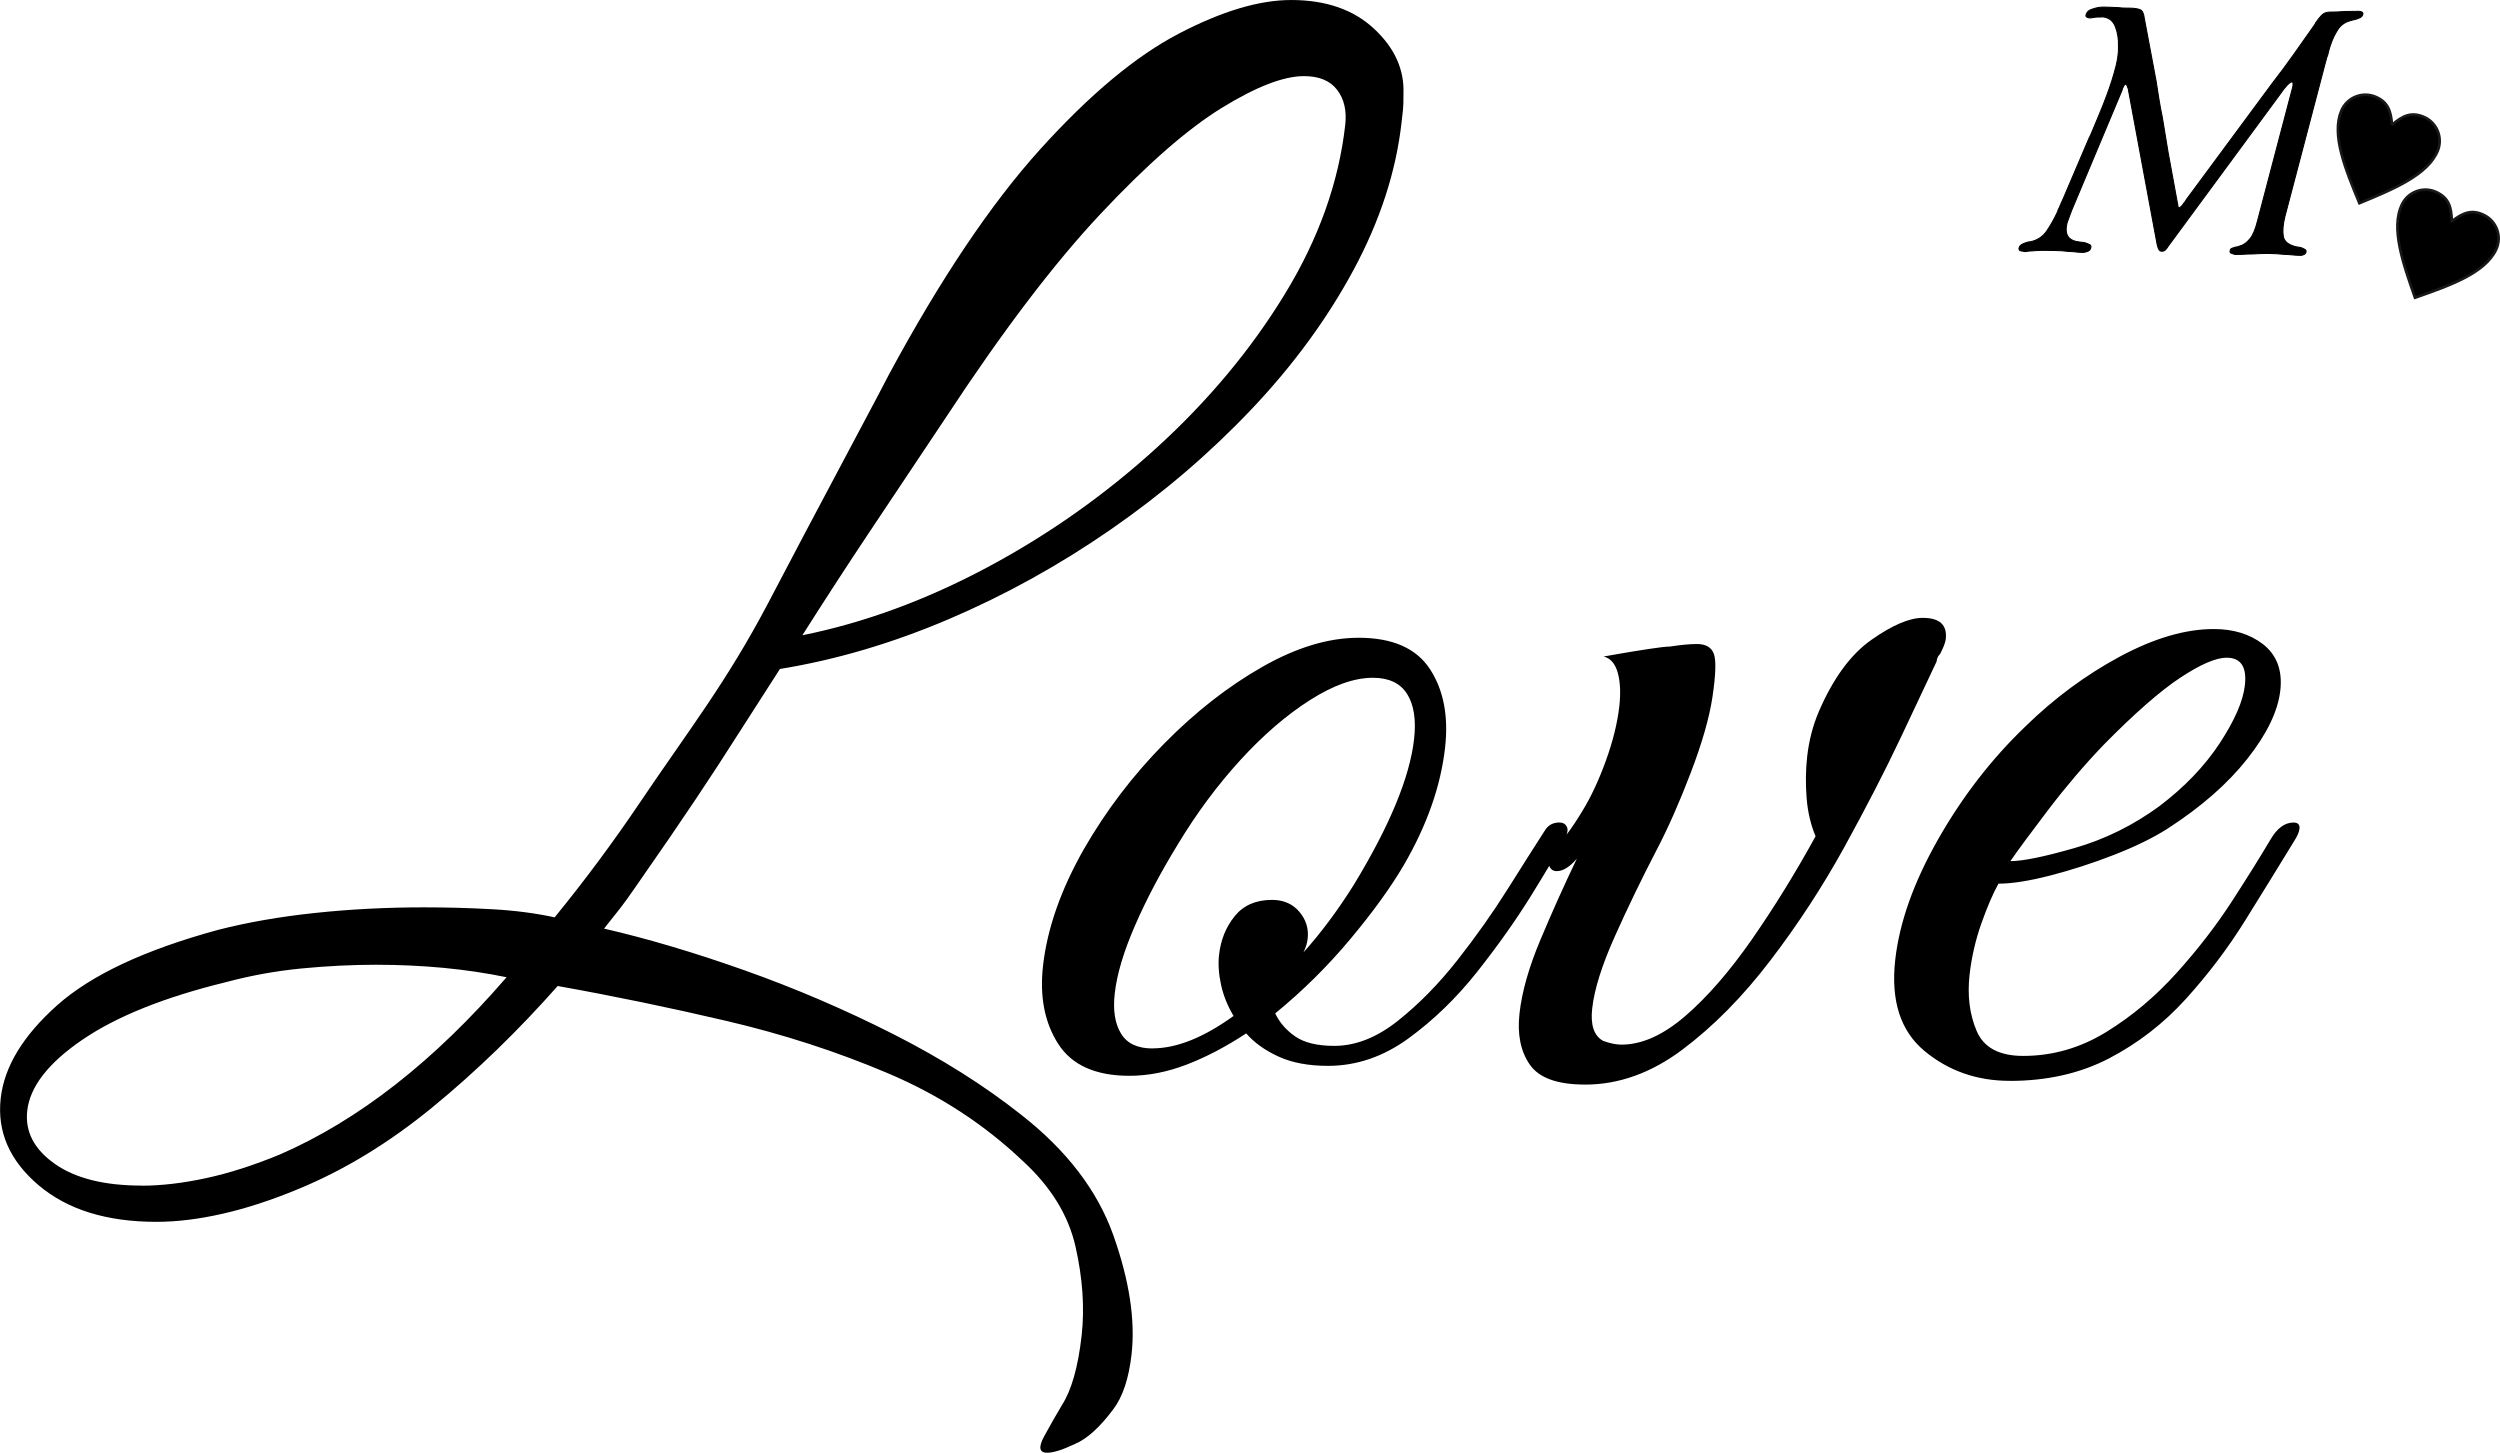 <?xml version="1.0" encoding="UTF-8"?> <svg xmlns="http://www.w3.org/2000/svg" id="Layer_2" data-name="Layer 2" viewBox="0 0 530.37 308.2"><defs><style> .cls-1 { stroke: #1a171b; stroke-width: .57px; } .cls-1, .cls-2 { fill: none; stroke-miterlimit: 22.93; } .cls-2 { stroke: #000; stroke-width: .22px; } </style></defs><g id="Layer_1-2" data-name="Layer 1"><path d="M493.44,12.84l-8.7,33.09c-.42,1.69-.53,3.11-.34,4.22,.19,1.11,1.14,1.86,2.85,2.24,.1,0,.24,.02,.41,.04,.17,.03,.36,.07,.55,.12,.28,.11,.54,.23,.76,.36,.23,.13,.31,.33,.24,.58-.05,.21-.17,.36-.35,.46-.18,.1-.38,.18-.6,.22-.05,0-.1,0-.15,0-.05,0-.1,0-.15,0-.57,0-1.12-.04-1.68-.1-.55-.06-1.09-.09-1.6-.1-.55-.06-1.11-.11-1.67-.14-.56-.03-1.12-.05-1.69-.06-.57,0-1.13,0-1.71,.02-.57,.02-1.15,.05-1.72,.09-.57,0-1.14,0-1.71,.05-.58,.04-1.15,.06-1.71,.05-.1,0-.21,0-.31,0-.1,0-.2-.03-.29-.08-.19-.05-.38-.12-.57-.2-.19-.08-.25-.25-.19-.51,.06-.26,.18-.42,.35-.5,.17-.07,.43-.16,.76-.26,.15,0,.34-.03,.57-.11,.22-.07,.48-.16,.76-.26,.56-.2,1.16-.67,1.78-1.41,.62-.74,1.15-2.01,1.6-3.8l7.47-28.41s.01-.05,.04-.15c.03-.1,.02-.21,0-.31,.04-.15,.03-.3-.01-.43-.05-.13-.12-.19-.22-.2,0,0-.01,0-.04,0-.03,0-.04,0-.04,0-.01,.05-.03,.08-.06,.08-.03,0-.04,0-.04,0-.05,0-.11,.02-.17,.07-.06,.05-.13,.1-.19,.15-.19,.15-.38,.33-.56,.53-.18,.2-.38,.43-.59,.69-.17,.26-.34,.5-.53,.73-.19,.23-.32,.42-.41,.57l-23.61,32.06c-.18,.31-.37,.56-.58,.77-.2,.2-.46,.3-.77,.3-.26,0-.45-.11-.58-.32-.13-.21-.22-.41-.27-.62-.03-.1-.05-.21-.08-.31-.03-.1-.05-.21-.08-.31l-6.15-33.09c-.05,0-.08-.04-.09-.12,0-.08-.03-.14-.07-.19-.03-.1-.07-.21-.12-.31-.05-.1-.1-.16-.15-.16-.15,0-.29,.07-.4,.23-.12,.15-.19,.31-.23,.46-.08,.1-.13,.22-.16,.35-.03,.13-.05,.22-.07,.27l-10.7,25.51c-.15,.41-.31,.83-.47,1.27-.16,.44-.31,.86-.47,1.27-.32,1.28-.25,2.26,.2,2.94,.45,.68,1.31,1.07,2.57,1.19,.15,0,.33,.02,.53,.05,.2,.03,.4,.07,.59,.12,.33,.11,.63,.23,.88,.36,.25,.13,.34,.35,.26,.66-.09,.36-.28,.6-.57,.73-.29,.13-.59,.21-.91,.26-.05,0-.1,0-.15,0-.05,0-.1,0-.15,0-.51,0-1.01-.04-1.48-.1-.48-.06-.94-.09-1.41-.1-.5-.06-.99-.1-1.47-.14-.48-.03-.98-.05-1.49-.06-.67,0-1.34-.02-2-.03-.67,0-1.34,0-2.02,.05-.1,0-.22,0-.36,.03-.13,.02-.25,.04-.36,.03-.21,0-.43,0-.66,.03-.24,.02-.49,.06-.76,.11-.1,0-.21,0-.31,0-.1,0-.2-.03-.29-.08-.26,0-.47-.04-.63-.12-.16-.08-.24-.25-.22-.51,.09-.36,.3-.63,.62-.8,.33-.18,.66-.31,.99-.41,.12-.05,.24-.09,.38-.11,.13-.02,.25-.04,.36-.03,1.51-.29,2.7-1.06,3.55-2.31,.85-1.25,1.61-2.61,2.27-4.04,.04-.15,.09-.31,.15-.46,.06-.15,.14-.31,.23-.46,.14-.36,.29-.7,.45-1.04,.16-.33,.3-.65,.43-.96l5.49-12.86c.08-.1,.15-.24,.22-.42,.07-.18,.16-.37,.26-.58,.52-1.28,1.06-2.56,1.6-3.84,.55-1.29,1.06-2.57,1.53-3.86,.43-1.13,.82-2.24,1.17-3.35,.35-1.1,.66-2.21,.93-3.28,.14-.57,.26-1.21,.36-1.93,.1-.72,.14-1.44,.11-2.16,.05-1.44-.16-2.8-.63-4.04-.47-1.24-1.32-1.95-2.57-2.12-.41,0-.84,0-1.28,.02-.44,.02-.88,.08-1.32,.18-.05,0-.12,0-.19,0-.08,0-.17,0-.27,0-.19-.05-.36-.12-.49-.2-.14-.08-.18-.22-.13-.43,.13-.51,.46-.88,1.01-1.11,.55-.22,1.11-.38,1.7-.48,.37-.05,.73-.07,1.06-.06,.33,0,.6,0,.81,.01,.41,0,.81,.02,1.19,.05,.38,.03,.77,.05,1.19,.05,.4,.06,.79,.09,1.18,.09,.39,0,.78,.01,1.19,.02,.87,.01,1.57,.11,2.09,.3,.52,.19,.83,.8,.94,1.83l2.51,13.33c.2,1.29,.4,2.57,.6,3.83,.2,1.27,.44,2.52,.7,3.76,.21,1.24,.42,2.49,.62,3.76,.2,1.27,.41,2.52,.62,3.76l1.95,10.61,.14,.7c-.01,.05-.01,.1,0,.15,.01,.05,.02,.08,.02,.08,.04,.05,.06,.1,.08,.16,.01,.05,.05,.08,.1,.08,.05,0,.11-.01,.16-.04,.06-.02,.12-.06,.18-.11,.13-.1,.25-.22,.36-.34,.11-.13,.21-.27,.3-.42,.14-.15,.27-.32,.39-.5,.12-.18,.19-.29,.2-.34l18.33-24.79c1.51-1.94,2.98-3.91,4.4-5.93,1.43-2.02,2.85-4.04,4.29-6.08,.08-.1,.14-.19,.18-.27,.04-.08,.11-.17,.18-.27,0,0,0-.01,0-.04,0-.03,0-.04,0-.04,.41-.61,.84-1.16,1.29-1.64,.45-.48,1.07-.72,1.84-.71,.46,0,.94,0,1.44-.02,.49-.02,1.01-.05,1.53-.1,.51,0,1.02,0,1.51-.02,.49-.02,.97-.03,1.44-.02,.05,0,.09,0,.12,0,.03,0,.04,0,.04,0,.26,0,.48,.06,.66,.16,.18,.11,.24,.26,.19,.47-.08,.31-.26,.54-.56,.69-.29,.15-.61,.27-.94,.37-.22,.05-.44,.1-.65,.15-.22,.05-.38,.1-.5,.15-1.16,.29-2.05,.93-2.67,1.9-.63,.97-1.13,2.03-1.51,3.16-.15,.41-.28,.81-.37,1.19-.09,.39-.19,.76-.28,1.12-.1,.2-.18,.41-.23,.62-.05,.21-.09,.39-.13,.54l.02-.08Z"></path><path class="cls-2" d="M493.44,12.84l-8.7,33.09c-.42,1.69-.53,3.11-.34,4.22,.19,1.11,1.14,1.86,2.85,2.24,.1,0,.24,.02,.41,.04,.17,.03,.36,.07,.55,.12,.28,.11,.54,.23,.76,.36,.23,.13,.31,.33,.24,.58-.05,.21-.17,.36-.35,.46-.18,.1-.38,.18-.6,.22-.05,0-.1,0-.15,0-.05,0-.1,0-.15,0-.57,0-1.12-.04-1.68-.1-.55-.06-1.09-.09-1.6-.1-.55-.06-1.11-.11-1.67-.14-.56-.03-1.12-.05-1.69-.06-.57,0-1.13,0-1.71,.02-.57,.02-1.15,.05-1.72,.09-.57,0-1.14,0-1.71,.05-.58,.04-1.15,.06-1.71,.05-.1,0-.21,0-.31,0-.1,0-.2-.03-.29-.08-.19-.05-.38-.12-.57-.2-.19-.08-.25-.25-.19-.51,.06-.26,.18-.42,.35-.5,.17-.07,.43-.16,.76-.26,.15,0,.34-.03,.57-.11,.22-.07,.48-.16,.76-.26,.56-.2,1.16-.67,1.78-1.41,.62-.74,1.15-2.01,1.6-3.8l7.47-28.41s.01-.05,.04-.15c.03-.1,.02-.21,0-.31,.04-.15,.03-.3-.01-.43-.05-.13-.12-.19-.22-.2,0,0-.01,0-.04,0-.03,0-.04,0-.04,0-.01,.05-.03,.08-.06,.08-.03,0-.04,0-.04,0-.05,0-.11,.02-.17,.07-.06,.05-.13,.1-.19,.15-.19,.15-.38,.33-.56,.53-.18,.2-.38,.43-.59,.69-.17,.26-.34,.5-.53,.73-.19,.23-.32,.42-.41,.57l-23.61,32.06c-.18,.31-.37,.56-.58,.77-.2,.2-.46,.3-.77,.3-.26,0-.45-.11-.58-.32-.13-.21-.22-.41-.27-.62-.03-.1-.05-.21-.08-.31-.03-.1-.05-.21-.08-.31l-6.15-33.09c-.05,0-.08-.04-.09-.12,0-.08-.03-.14-.07-.19-.03-.1-.07-.21-.12-.31-.05-.1-.1-.16-.15-.16-.15,0-.29,.07-.4,.23-.12,.15-.19,.31-.23,.46-.08,.1-.13,.22-.16,.35-.03,.13-.05,.22-.07,.27l-10.7,25.51c-.15,.41-.31,.83-.47,1.27-.16,.44-.31,.86-.47,1.27-.32,1.28-.25,2.26,.2,2.94,.45,.68,1.31,1.07,2.57,1.19,.15,0,.33,.02,.53,.05,.2,.03,.4,.07,.59,.12,.33,.11,.63,.23,.88,.36,.25,.13,.34,.35,.26,.66-.09,.36-.28,.6-.57,.73-.29,.13-.59,.21-.91,.26-.05,0-.1,0-.15,0-.05,0-.1,0-.15,0-.51,0-1.01-.04-1.48-.1-.48-.06-.94-.09-1.41-.1-.5-.06-.99-.1-1.47-.14-.48-.03-.98-.05-1.49-.06-.67,0-1.34-.02-2-.03-.67,0-1.34,0-2.02,.05-.1,0-.22,0-.36,.03-.13,.02-.25,.04-.36,.03-.21,0-.43,0-.66,.03-.24,.02-.49,.06-.76,.11-.1,0-.21,0-.31,0-.1,0-.2-.03-.29-.08-.26,0-.47-.04-.63-.12-.16-.08-.24-.25-.22-.51,.09-.36,.3-.63,.62-.8,.33-.18,.66-.31,.99-.41,.12-.05,.24-.09,.38-.11,.13-.02,.25-.04,.36-.03,1.51-.29,2.7-1.06,3.55-2.31,.85-1.25,1.61-2.61,2.27-4.04,.04-.15,.09-.31,.15-.46,.06-.15,.14-.31,.23-.46,.14-.36,.29-.7,.45-1.04,.16-.33,.3-.65,.43-.96l5.49-12.86c.08-.1,.15-.24,.22-.42,.07-.18,.16-.37,.26-.58,.52-1.28,1.06-2.56,1.6-3.84,.55-1.29,1.06-2.57,1.53-3.86,.43-1.13,.82-2.24,1.17-3.35,.35-1.1,.66-2.21,.93-3.28,.14-.57,.26-1.21,.36-1.93,.1-.72,.14-1.44,.11-2.16,.05-1.44-.16-2.8-.63-4.04-.47-1.24-1.32-1.95-2.57-2.12-.41,0-.84,0-1.28,.02-.44,.02-.88,.08-1.32,.18-.05,0-.12,0-.19,0-.08,0-.17,0-.27,0-.19-.05-.36-.12-.49-.2-.14-.08-.18-.22-.13-.43,.13-.51,.46-.88,1.01-1.11,.55-.22,1.11-.38,1.7-.48,.37-.05,.73-.07,1.06-.06,.33,0,.6,0,.81,.01,.41,0,.81,.02,1.19,.05,.38,.03,.77,.05,1.19,.05,.4,.06,.79,.09,1.18,.09,.39,0,.78,.01,1.19,.02,.87,.01,1.57,.11,2.09,.3,.52,.19,.83,.8,.94,1.83l2.51,13.33c.2,1.29,.4,2.57,.6,3.83,.2,1.27,.44,2.52,.7,3.76,.21,1.24,.42,2.49,.62,3.76,.2,1.27,.41,2.52,.62,3.76l1.95,10.61,.14,.7c-.01,.05-.01,.1,0,.15,.01,.05,.02,.08,.02,.08,.04,.05,.06,.1,.08,.16,.01,.05,.05,.08,.1,.08,.05,0,.11-.01,.16-.04,.06-.02,.12-.06,.18-.11,.13-.1,.25-.22,.36-.34,.11-.13,.21-.27,.3-.42,.14-.15,.27-.32,.39-.5,.12-.18,.19-.29,.2-.34l18.33-24.79c1.51-1.94,2.98-3.91,4.4-5.93,1.43-2.02,2.85-4.04,4.29-6.08,.08-.1,.14-.19,.18-.27,.04-.08,.11-.17,.18-.27,0,0,0-.01,0-.04,0-.03,0-.04,0-.04,.41-.61,.84-1.16,1.29-1.64,.45-.48,1.07-.72,1.84-.71,.46,0,.94,0,1.44-.02,.49-.02,1.01-.05,1.53-.1,.51,0,1.02,0,1.51-.02,.49-.02,.97-.03,1.44-.02,.05,0,.09,0,.12,0,.03,0,.04,0,.04,0,.26,0,.48,.06,.66,.16,.18,.11,.24,.26,.19,.47-.08,.31-.26,.54-.56,.69-.29,.15-.61,.27-.94,.37-.22,.05-.44,.1-.65,.15-.22,.05-.38,.1-.5,.15-1.16,.29-2.05,.93-2.67,1.9-.63,.97-1.13,2.03-1.51,3.16-.15,.41-.28,.81-.37,1.19-.09,.39-.19,.76-.28,1.12-.1,.2-.18,.41-.23,.62-.05,.21-.09,.39-.13,.54l.02-.08Z"></path><path d="M507.45,26.49c2.34-2.03,4.15-2.77,6.71-1.71,2.82,1.17,4.16,4.42,2.99,7.24-2.13,5.11-9.37,8.1-16.61,11.09-2.99-7.24-5.97-14.49-3.84-19.6,1.17-2.82,4.42-4.16,7.24-2.99,2.56,1.06,3.3,2.87,3.52,5.96Z"></path><path class="cls-1" d="M507.45,26.49c2.34-2.03,4.15-2.77,6.71-1.71,2.82,1.17,4.16,4.42,2.99,7.24-2.13,5.11-9.37,8.1-16.61,11.09-2.99-7.24-5.97-14.49-3.84-19.6,1.17-2.82,4.42-4.16,7.24-2.99,2.56,1.06,3.3,2.87,3.52,5.96Z"></path><path d="M520.15,46.94c2.45-1.9,4.3-2.54,6.79-1.34,2.76,1.33,3.92,4.64,2.59,7.39-2.4,4.99-9.79,7.58-17.19,10.17-2.59-7.39-5.18-14.79-2.78-19.78,1.33-2.76,4.64-3.92,7.39-2.59,2.5,1.2,3.14,3.05,3.19,6.15Z"></path><path class="cls-1" d="M520.15,46.94c2.45-1.9,4.3-2.54,6.79-1.34,2.76,1.33,3.92,4.64,2.59,7.39-2.4,4.99-9.79,7.58-17.19,10.17-2.59-7.39-5.18-14.79-2.78-19.78,1.33-2.76,4.64-3.92,7.39-2.59,2.5,1.2,3.14,3.05,3.19,6.15Z"></path><path d="M426.49,182.69c2.64,0,7.18-.93,13.62-2.78,6.44-1.85,12.43-4.81,17.98-8.87,5.36-4.06,9.63-8.52,12.82-13.37,3.18-4.85,4.97-8.96,5.34-12.31,.43-3.88-.86-5.83-3.88-5.83-2.26,0-5.54,1.41-9.82,4.24-4.28,2.82-9.72,7.59-16.32,14.3-4.06,4.24-7.97,8.83-11.73,13.77-3.76,4.94-6.43,8.56-8.01,10.86m-.12,46.6c-6.98,0-13.02-2.12-18.11-6.35-5.09-4.24-7.16-10.68-6.19-19.33,.89-7.94,3.92-16.46,9.09-25.55,5.17-9.09,11.35-17.08,18.53-23.96,6.14-6,12.83-10.94,20.06-14.83,7.23-3.88,13.86-5.83,19.9-5.83,4.15,0,7.62,1.06,10.4,3.18,2.95,2.29,4.19,5.56,3.72,9.8-.49,4.41-2.83,9.27-7.01,14.56-4.18,5.3-9.83,10.24-16.95,14.83-3.05,1.94-6.84,3.8-11.38,5.56-4.54,1.77-9.04,3.22-13.51,4.37-4.47,1.15-8.12,1.72-10.95,1.72-1.18,2.12-2.39,4.94-3.64,8.47-1.24,3.53-2.07,7.15-2.49,10.86-.49,4.41,0,8.38,1.5,11.91,1.49,3.53,4.79,5.3,9.88,5.3,6.23,0,12.08-1.68,17.55-5.03,5.47-3.35,10.47-7.55,15-12.58,4.53-5.03,8.44-10.11,11.75-15.22,3.31-5.12,6.01-9.44,8.1-12.97,1.41-2.47,3.06-3.71,4.94-3.71,.94,0,1.37,.44,1.27,1.32-.08,.71-.46,1.59-1.15,2.65-3.24,5.3-6.69,10.9-10.37,16.81-3.68,5.91-7.89,11.47-12.62,16.68-4.73,5.21-10.16,9.4-16.27,12.58-6.11,3.18-13.13,4.77-21.06,4.77Zm-90.13,.79c-5.85,0-9.75-1.41-11.7-4.24-1.95-2.82-2.68-6.44-2.18-10.86,.51-4.59,1.99-9.8,4.44-15.62,2.44-5.82,5.02-11.56,7.73-17.21-1.52,1.77-2.94,2.65-4.26,2.65-.75,0-1.28-.35-1.58-1.06-.3-.71-.12-1.5,.55-2.38,1.12-1.59,2.24-3.13,3.35-4.63,1.11-1.5,2.13-3.05,3.07-4.63,1.85-3,3.52-6.58,5.02-10.72,1.5-4.15,2.45-7.99,2.85-11.52,.32-2.82,.21-5.21-.33-7.15-.54-1.94-1.54-3.09-3.01-3.44,0,0,1.01-.18,3.03-.53,2.02-.35,4.18-.71,6.49-1.06,2.3-.35,3.83-.53,4.59-.53,1.15-.18,2.2-.31,3.16-.4,.95-.09,1.81-.13,2.56-.13,1.89,0,3.08,.71,3.58,2.12,.5,1.41,.39,4.5-.33,9.27-.68,4.41-2.22,9.75-4.62,16.02-2.4,6.27-4.8,11.69-7.2,16.28-3.12,6-6.07,12.09-8.84,18.27-2.77,6.18-4.38,11.3-4.83,15.36-.4,3.53,.39,5.83,2.34,6.88,1.45,.53,2.74,.79,3.87,.79,4.34,0,8.86-2.03,13.56-6.09,4.7-4.06,9.41-9.49,14.14-16.28,4.72-6.8,9.22-14.08,13.48-21.84-1.04-2.47-1.68-5.21-1.91-8.21-.23-3-.19-5.91,.13-8.74,.38-3.35,1.2-6.53,2.48-9.53,3.05-7.06,6.78-12.14,11.19-15.22,4.4-3.09,8.02-4.63,10.85-4.63,3.59,0,5.21,1.5,4.88,4.5-.08,.71-.48,1.77-1.21,3.18-.42,.35-.66,.88-.74,1.59-1.74,3.71-4.27,9.09-7.61,16.15-3.34,7.06-7.32,14.78-11.93,23.17-4.62,8.38-9.86,16.42-15.72,24.09-5.86,7.68-12.09,13.99-18.68,18.93-6.59,4.94-13.47,7.41-20.65,7.41Zm-91.73-7.68c5.1,0,10.83-2.29,17.19-6.88-1.27-2.12-2.16-4.32-2.66-6.62-.5-2.29-.64-4.41-.42-6.35,.36-3.18,1.46-5.91,3.33-8.21,1.86-2.29,4.49-3.44,7.89-3.44,2.45,0,4.39,.84,5.81,2.52s2.01,3.57,1.77,5.69c-.06,.53-.16,1.02-.3,1.46-.14,.44-.34,.93-.59,1.46,3.66-4.06,7.22-8.83,10.66-14.3,7.63-12.53,11.9-22.86,12.81-30.98,.45-4.06-.04-7.24-1.48-9.53-1.44-2.29-3.86-3.44-7.26-3.44-3.96,0-8.44,1.59-13.41,4.77-4.98,3.18-9.89,7.41-14.73,12.71-4.84,5.3-9.23,11.21-13.17,17.74-3.69,6-6.74,11.78-9.16,17.34-2.42,5.56-3.85,10.37-4.3,14.43-.4,3.53,.04,6.35,1.32,8.47,1.27,2.12,3.51,3.18,6.72,3.18Zm-4.9,5.82c-7.17,0-12.2-2.25-15.1-6.75-2.89-4.5-3.97-10.02-3.24-16.55,.89-7.94,3.8-16.24,8.73-24.89,4.68-8.12,10.33-15.53,16.93-22.24,6.6-6.71,13.53-12.14,20.79-16.28,7.26-4.15,14.1-6.22,20.51-6.22,7.17,0,12.21,2.21,15.11,6.62,2.9,4.41,3.98,9.97,3.23,16.68-.91,8.12-3.82,16.42-8.73,24.89-2.8,4.77-6.59,10.02-11.39,15.75-4.79,5.74-10.1,10.99-15.92,15.75,.92,1.94,2.34,3.57,4.26,4.9,1.93,1.32,4.68,1.99,8.27,1.99,4.53,0,9.02-1.77,13.47-5.3,4.45-3.53,8.66-7.81,12.62-12.84,3.96-5.03,7.55-10.11,10.76-15.22,3.22-5.12,5.85-9.27,7.9-12.44,.68-1.06,1.69-1.59,3.01-1.59,.75,0,1.29,.31,1.59,.93,.31,.62,.11,1.54-.59,2.78-1.43,2.65-3.76,6.57-6.98,11.78-3.23,5.21-7.04,10.59-11.43,16.15-4.4,5.56-9.27,10.28-14.61,14.17-5.34,3.88-11.03,5.82-17.07,5.82-4.15,0-7.66-.66-10.54-1.99-2.87-1.32-5.14-2.96-6.81-4.9-4.28,2.82-8.49,5.03-12.63,6.62-4.14,1.59-8.19,2.38-12.16,2.38ZM30.05,251.54c4.15,0,8.69-.53,13.62-1.59,4.93-1.06,10.17-2.74,15.71-5.03,16.66-7.24,32.69-19.77,48.09-37.6-4.24-.88-8.7-1.54-13.37-1.99-4.67-.44-9.46-.66-14.36-.66s-10.36,.26-15.8,.79c-5.44,.53-10.78,1.5-16.04,2.91-13,3.18-23.13,7.24-30.38,12.18-7.25,4.94-11.17,9.97-11.74,15.09-.49,4.41,1.45,8.16,5.82,11.25,4.37,3.09,10.52,4.63,18.45,4.63Zm140.17-116.77c13.13-2.65,26.22-7.46,39.27-14.43,13.05-6.97,25.04-15.45,35.97-25.42,10.93-9.97,19.98-20.83,27.14-32.57,7.16-11.74,11.43-23.7,12.79-35.88,.34-3-.24-5.47-1.72-7.41-1.48-1.94-3.83-2.91-7.03-2.91-4.34,0-10.16,2.25-17.46,6.75-7.3,4.5-15.88,12-25.73,22.51-9.86,10.5-20.81,24.93-32.87,43.29,0,0-1.53,2.29-4.59,6.88-3.06,4.59-6.92,10.37-11.57,17.34-4.65,6.97-9.38,14.25-14.19,21.84Zm51.93,173.43c-1.7,0-1.9-1.19-.59-3.57,1.3-2.38,2.54-4.55,3.7-6.49,2.05-3.18,3.46-8.12,4.21-14.83,.65-5.82,.22-12.09-1.29-18.8-1.51-6.71-5.27-12.8-11.26-18.27-8.19-7.77-17.69-13.94-28.5-18.53-10.81-4.59-22.24-8.3-34.28-11.12-12.05-2.82-23.99-5.3-35.83-7.41-8.43,9.53-17.26,18.09-26.51,25.68-9.25,7.59-18.82,13.42-28.71,17.47-5.54,2.29-10.83,4.02-15.86,5.16-5.04,1.15-9.72,1.72-14.06,1.72-10.57,0-18.91-2.6-25.03-7.81-6.12-5.21-8.78-11.34-7.99-18.4,.75-6.71,4.74-13.28,11.97-19.73,7.23-6.44,18.63-11.78,34.21-16.02,6.22-1.59,13.05-2.78,20.5-3.57,7.45-.79,15.14-1.19,23.06-1.19,4.91,0,9.75,.13,14.53,.4,4.78,.26,9.2,.84,13.25,1.72,6.34-7.77,12.34-15.84,18-24.23,10.57-15.67,18.44-25.63,27.25-42.36,2.28-4.32,4.85-9.22,7.73-14.7,2.88-5.47,5.69-10.77,8.43-15.89,2.74-5.12,5.01-9.4,6.82-12.84,1.8-3.44,2.7-5.16,2.7-5.16,10.95-20.3,21.65-36.23,32.1-47.79,10.45-11.56,20.23-19.73,29.35-24.49,9.12-4.77,17.08-7.15,23.87-7.15,7.36,0,13.22,2.03,17.58,6.09,4.36,4.06,6.44,8.65,6.24,13.77,.01,1.59-.02,2.74-.1,3.44-.08,.71-.18,1.59-.3,2.65-1.17,10.41-4.55,20.83-10.15,31.24-5.6,10.41-12.84,20.3-21.72,29.66-8.88,9.36-18.79,17.83-29.74,25.42-10.95,7.59-22.42,13.94-34.41,19.06-11.99,5.12-23.95,8.65-35.86,10.59-3.42,5.3-6.45,10.02-9.09,14.17-2.63,4.15-5.54,8.61-8.72,13.37-3.18,4.77-7.35,10.86-12.52,18.27-1.58,2.29-2.75,3.93-3.52,4.9-.77,.97-1.92,2.43-3.46,4.37,9.2,2.12,19.15,5.07,29.86,8.87,10.71,3.8,21.2,8.3,31.47,13.5,10.27,5.21,19.3,10.9,27.11,17.08,9.72,7.59,16.26,16.15,19.63,25.68,3.37,9.53,4.65,17.92,3.84,25.15-.57,5.12-1.86,9-3.85,11.65-2.89,3.88-5.62,6.35-8.19,7.41-2.59,1.24-4.55,1.85-5.87,1.85Z"></path></g></svg> 